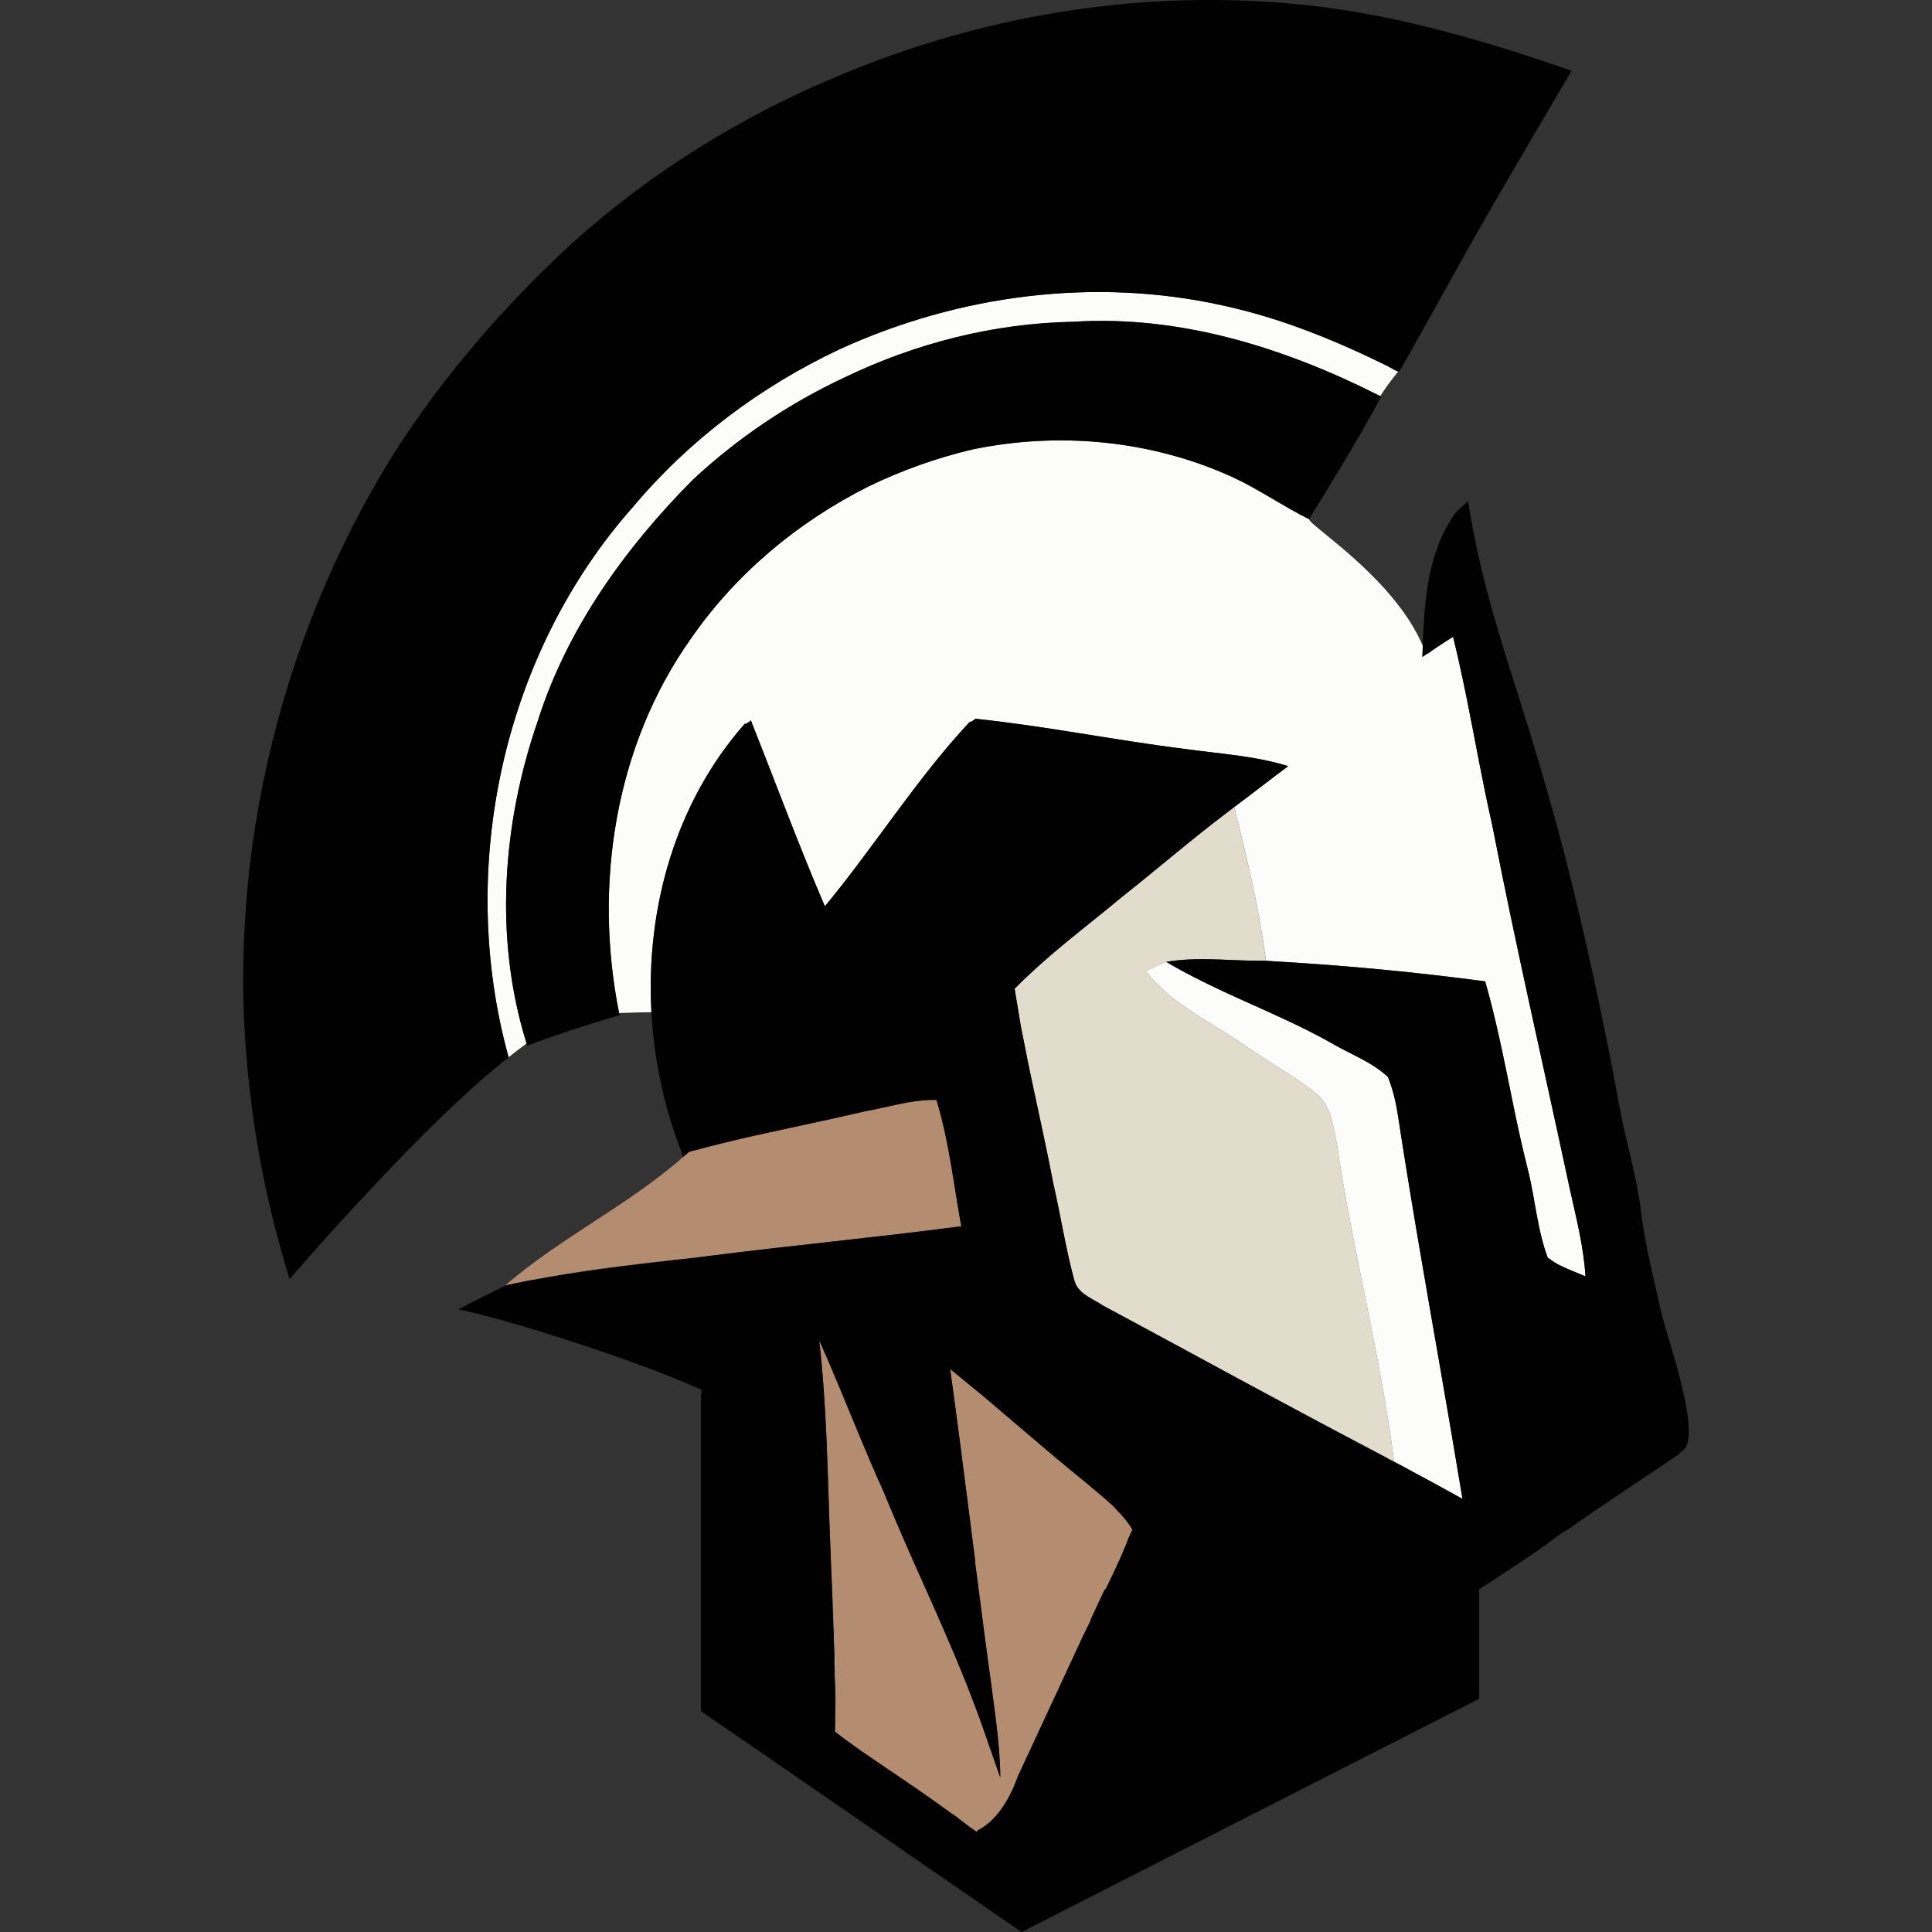 <svg viewBox="0 0 123.901 123.901" version="1.1" xmlns="http://www.w3.org/2000/svg" id="Layer_1">
  
  <rect x="0" y="0" width="123.901" height="123.901" fill="#333333" stroke="none"/>
  
  <defs>
    <style>
      .st0 {
        fill: #010101;
      }

      .st1 {
        fill: none;
      }

      .st2 {
        fill: #fcfcfa;
      }

      .st3 {
        fill: #b48c70;
      }

      .st4 {
        fill: #e2dccd;
      }
    </style>
  </defs>
  <path d="M34.511,82.029c2.87-.54,5.79-.862,8.724-1.222.039-.004.078-.011.116-.016-3.157.333-6.312.727-9.427,1.33.196-.025.391-.057.586-.092l0.0 0Z" class="st1"></path>
  <polygon points="61.236 78.693 61.236 78.696 61.237 78.696 61.237 78.693 61.236 78.693" class="st1"></polygon>
  <g>
    <path d="M53.529,107.276v.013c.026.643.039,1.287.039,1.93,0,.386,0,.772-.013,1.158v.002c.003.001.006.002.008.002v-.002c.033-1.019.038-1.984.023-2.914-.019-.063-.038-.126-.057-.189h0Z" class="st4"></path>
    <path d="M89.404,93.74c-0-.001-0-.001-0-.002-.863-6.84-2.658-13.518-3.664-20.337-.243-1.167-.368-2.537-1.387-3.316-1.425-1.128-3.035-1.99-4.52-3.033-.738-.516-1.517-.986-2.29-1.464-1.48-.916-2.932-1.87-4.026-3.254-.015-.019-.032-.035-.047-.054.429-.203.867-.406,1.313-.593.082.049.167.092.249.14-.009-.009-.018-.018-.027-.027-.077-.026-.141-.064-.205-.116.471-.083.945-.127,1.421-.151.309-.012.619-.024.93-.023.013 0.0.026-0.0.039-0.0.408.002.814.018,1.22.031.797.031,1.594.072,2.388.073.129 0.0.258.003.387 0-0-.003-.001-.006-.001-.009-.437-3.328-1.207-6.597-2.042-9.846-.116.086-.228.177-.343.264-2.336,1.758-4.545,3.677-6.838,5.488-.008-.013-.018-.026-.026-.039-.002.001-.003.003-.005.004.012.013.013.025.025.038.001,0,0.0.001.001.001-1.133.945-2.301,1.86-3.446,2.8-.023.018-.046.037-.069.055-.292.238-.582.481-.868.726-.021.018-.041.036-.062.054-.172.147-.344.295-.511.443-.012.011-.023.022-.036.032-.348.305-.69.616-1.026.932-.019.018-.039.034-.058.052-.141.128-.268.263-.402.396-.134.131-.272.259-.404.394 0.0.001 0.0.002.001.003-.002.002-.003.003-.005.005.06.403.131.812.201,1.218.024.141.045.282.07.423.074.488.16.986.269,1.473 0.0.001 0.0.001 0.0.002.001.007.003.015.004.022.101.52.203,1.039.304,1.546.231,1.119.474,2.233.712,3.349.093.436.188.872.279,1.31.107.503.214,1.01.318,1.517.018.09.035.179.053.269.089.442.178.885.26,1.328.005.01.007.022.01.034.472,2.058.79,4.152,1.34,6.19 0.0.001 0.0.001.001.002 0.0.001 0.0.002.001.003.007.03.022.055.031.083.024.077.048.155.084.223.004.009.011.015.016.024.046.084.098.163.158.236.018.021.04.039.059.059.052.056.104.113.162.164 0.0 0.0 0.0 0.0.001.001.401.345.945.572,1.37.863.805.432,1.609.866,2.414,1.299.713.384,1.426.767,2.138,1.154,4.489,2.435,8.967,4.856,13.468,7.217.066.035.132.071.198.106v.012c.001 0.0.002.001.003.001-.001-.004-.001-.009-.002-.013.136.072.271.145.407.218.001.001.002.001.004.002,0,0,0.0 0.0 0.0 0Z" class="st4"></path>
  </g>
  <g>
    <path d="M44.446,30.755c2.86-2.662,6.15-4.878,9.697-6.539,4.578-2.208,9.598-3.487,14.689-3.579,6.818-.438,13.508,1.654,19.537,4.693.003-.008.144.081.149.074.658-1.052,1.215-1.585,1.296-1.822-3.357-1.651-7.748-3.198-11.41-3.995-8.22-1.822-16.934-.681-24.564,2.814-5.061,2.383-9.629,5.804-13.231,10.091-8.376,9.435-11.341,23.193-7.994,35.31.398-.313.785-.61,1.155-.883-2.104-6.734-1.557-14.111.732-20.724,1.881-5.908,5.607-11.079,9.942-15.439,0,0,0,0,0,0Z" class="st2"></path>
    <path d="M53.426,103.659c.051,1.197.09,2.393.116,3.577,0,.013,0,.026-.013.039v0c.019.063.038.126.057.189-.031-1.889-.134-3.677-.226-5.625.023.606.039,1.213.067,1.819Z" class="st2"></path>
    <path d="M88.996,93.534c.128.064.268.141.396.204h.008c-.136-.072-.271-.145-.407-.218.001.004.001.009.002.013v0Z" class="st2"></path>
    <path d="M101.527,80.413c-0-.002-.001-.005-.001-.007-.199-1.384-.533-2.742-.839-4.102-.022-.101-.044-.201-.066-.302-.046-.208-.091-.415-.134-.623-.001-.005-.002-.01-.003-.015-1.569-7.317-3.252-14.61-4.687-21.957-.034-.176-.072-.351-.106-.527-.026-.114-.049-.228-.075-.342-.564-2.52-1.014-5.063-1.521-7.595-.127-.617-.254-1.238-.392-1.852-.06-.293-.123-.583-.188-.874-.105-.461-.214-.922-.328-1.382-.112.071-.222.143-.333.214,0-0-0-0-0-.001v.001c-.048.031-.097.062-.145.093-.003.002-.006.004-.009.006-.015.01-.029.019-.044.029-.005.003-.01.006-.015.01-.108.07-.217.139-.324.21-.255.169-.508.341-.755.522-.001 0-.001.001-.002.001h-.005v-.018c-.04.028-.081.055-.12.083-.069.049-.14.094-.209.144-.002.001-.004.003-.006.004v-.007c.008-.234.016-.47.024-.706-0-0-0-0-0-0-1.839-4.363-7.367-7.774-7.29-8.125-1.677-.829-3.216-1.917-4.915-2.701-5.188-2.364-11.136-2.932-16.705-1.763-2.291.543-4.527,1.342-6.651,2.373-4.53,2.275-8.526,5.613-11.404,9.794-4.862,6.881-6.212,15.795-4.576,23.969.706-.028,1.423-.043,2.075-.054-.366-6.664,1.537-13.454,5.989-18.502.026.051.039.116.064.167.064-.09.116-.154.193-.232l.01-.01.003-.003c.039-.052.077-.09.116-.142.039.09.077.18.103.27.001.001.001.002.001.004,1.556,3.911,2.997,7.821,4.644,11.654,3.191-3.847,5.855-8.145,9.265-11.8.039.039.064.064.09.103.001-.001.001-.001.002-.002-.032-.037-.063-.075-.096-.112.058.006.116.014.175.02.064-.076.139-.152.202-.227.09.09.167.18.232.27l.008.008c.001 0.0.002 0.0.003 0-.082-.095-.163-.193-.245-.288,4.52.47,8.977,1.383,13.485,1.942,2.196.309,4.429.431,6.563,1.09.01.003.02.005.03.008-1.17.867-2.305,1.769-3.47,2.629.834,3.249,1.605,6.518,2.042,9.846 0.0.003.001.006.001.009.309.017.617.041.926.059,4.392.261,8.77.677,13.131,1.261.25.862.469,1.731.674,2.603.149.633.292,1.267.427,1.903.525,2.475.978,4.966,1.602,7.418.088.334.161.671.23,1.009.116.568.215,1.14.317,1.711.02.108.039.217.059.325.013.069.026.138.04.207.116.615.246,1.226.424,1.825.001.002.001.004.001.006 0.0 0.0 0.0.001 0.0.001.071.238.149.474.236.707.044.037.095.062.14.096.098.073.198.143.302.207.066.041.132.083.2.121.008.004.015.009.022.013.049.026.101.047.151.072.392.196.802.361,1.209.527.014.006.028.012.042.018h.001s0.0 0.0 0.0 0c.12.049.241.097.358.149-.029-.484-.084-.965-.153-1.443,0,0-0-0-0-0Z" class="st2"></path>
    <path d="M93.687,95.501c-.888-5.389-1.859-10.766-2.771-16.153-.098-.576-.192-1.153-.289-1.729-.177-1.062-.349-2.132-.522-3.201-.086-.535-.173-1.07-.256-1.606-.011-.072-.022-.144-.033-.216-.07-.454-.136-.911-.215-1.365-.022-.127-.045-.254-.07-.381-.009-.044-.019-.088-.028-.132-.03-.143-.062-.286-.097-.428-.009-.038-.019-.075-.029-.113-.034-.115-.067-.236-.101-.348-.039-.142-.09-.296-.142-.438-.001-.002-.001-.004-.002-.006-.04-.109-.079-.218-.125-.325-.235-.22-.489-.413-.753-.592-.042-.028-.082-.057-.124-.085-.882-.572-1.879-.979-2.782-1.515-1.906-1.069-3.913-1.933-5.902-2.833-1.494-.676-2.974-1.377-4.394-2.198-0-0-.001-.001-.001-.001-.007-.004-.014-.007-.02-.011-.082-.048-.167-.091-.249-.14-.446.187-.883.39-1.313.593.015.019.032.035.047.054,1.093,1.384,2.546,2.338,4.026,3.254.773.478,1.552.948,2.29,1.464,1.485,1.043,3.094,1.905,4.52,3.033,1.02.779,1.144,2.149,1.387,3.316,1.006,6.819,2.8,13.497,3.664,20.337,0,.001 0.0.001 0.0.002.413.214.821.439,1.231.66.036.02.073.039.108.058.026,0,.051.013.064.039.193.101.381.202.57.303.168.09.336.18.503.271.497.274.995.548,1.493.821.007.004.014.008.022.012.133.073.265.146.398.219-.002-.011-.004-.022-.006-.033-.032-.197-.067-.393-.099-.59h0Z" class="st2"></path>
  </g>
  <g>
    <path d="M61.237,78.693c.137-.018.275-.033.412-.051-.226-1.236-.409-2.484-.618-3.726-.025-.146-.049-.291-.074-.437-.027-.156-.057-.312-.085-.468-.057-.313-.118-.625-.182-.936-.002-.01-.004-.019-.006-.029-.025-.119-.048-.239-.074-.358-.157-.724-.337-1.442-.556-2.151-.004-0-.008 0-.012 0-.35-.009-.696.012-1.041.049-.077.01-.154.015-.231.027-.06.008-.119.017-.179.026-.103.014-.205.028-.307.045-.111.019-.222.041-.333.063-.101.02-.201.04-.303.061-.069.014-.134.028-.203.042-.673.144-1.343.308-2.017.426-.202.048-.405.093-.608.14-1.993.462-3.998.873-5.996,1.316-.203.045-.407.09-.609.136-.232.052-.463.106-.694.16-.645.151-1.289.304-1.93.47-.116.028-.228.06-.343.088-.351.091-.702.183-1.052.28-.077.071-.161.135-.239.205-.003.003-.006.005-.01.008-.046.041-.095.08-.141.121-3.52,3.112-7.85,5.155-11.4,8.232.276-.06.553-.114.829-.171.23-.047.459-.096.69-.141,3.115-.603,6.27-.997,9.427-1.33.273-.029.546-.058.818-.086.14-.019.28-.034.42-.052.358-.047.717-.088,1.076-.134,5.184-.656,10.386-1.15,15.57-1.826l.001-0h0v0Z" class="st3"></path>
    <path d="M71.629,96.846c-.034-.036-.064-.074-.098-.109-.103-.116-.219-.232-.347-.335-.325-.303-.67-.586-1.009-.866-.053-.045-.106-.09-.158-.134-.121-.102-.24-.204-.354-.303-.694-.556-1.377-1.124-2.057-1.696-.337-.283-.672-.568-1.007-.853-.144-.122-.288-.245-.432-.368-.552-.471-1.106-.939-1.657-1.41-.114-.098-.229-.195-.344-.292-0-0-0-.001-0-.001-.374-.325-.753-.645-1.133-.96-.309-.259-.624-.512-.936-.768-.387-.319-.771-.641-1.162-.954.179,1.287.349,2.575.519,3.863.023.174.047.348.07.522.344,2.621.678,5.243,1.01,7.866.002.046.004.093.005.139.004.03.007.059.011.088v.051c.077.566.142,1.094.219,1.66.232,1.763.45,3.526.695,5.289l0.0.001c.002.001.005.002.007.004.065.485.126.971.192,1.456.063.474.127.949.188,1.424.091.712.168,1.426.223,2.142.043.564.075,1.129.075,1.696-.119-.337-.235-.673-.352-1.01-.118-.341-.238-.682-.356-1.022-.093-.268-.186-.537-.28-.804-.171-.502-.355-.998-.538-1.495-.148-.407-.303-.807-.46-1.207-.056-.144-.113-.289-.171-.433-.958-2.409-2.021-4.776-3.078-7.144-.179-.402-.359-.804-.537-1.207-.107-.241-.211-.483-.317-.725-.383-.869-.754-1.746-1.12-2.627-.084-.203-.171-.405-.253-.609-.311-.683-.609-1.371-.904-2.061-.21-.49-.417-.981-.621-1.473-.049-.118-.098-.236-.147-.354-.813-1.962-1.61-3.932-2.478-5.872.002.017.003.035.005.052.218,1.888.344,3.783.433,5.679.008.165.016.33.023.494.003.068.007.136.009.205.053,1.245.094,2.492.134,3.738.004.135.009.271.014.406.012.359.024.719.036,1.078 0.0.002 0.0.004 0.0.007.021.613.044,1.225.071,1.838.026.837.061,1.622.097,2.388.092,1.948.195,3.736.226,5.625.015.93.01,1.895-.023,2.914v.002c-.003.091-.005.181-.008.273-.005.134-.006.259-.012.395.002.002.005.004.007.005,1.83,1.45,4.302,2.929,7.392,5.19.707.457.654.526,1.569,1.145.054.086.192.095.188,0,.02-.01.037-.024.056-.034,1.148-.596,1.94-1.918,2.412-3.143.041-.106.084-.214.12-.318l.144-.31,1.938-4.171,2.064-4.444c.171-.349.342-.698.512-1.046-.004-.01-.008-.02-.012-.03l.895-1.927.026-.056.009.065c.001.006.001.011.002.017.004-.005.009-.009.009-.017.347-.695.669-1.39.991-2.085.154-.405.364-.8.492-1.214l.269-.578c-.261-.442-.61-.858-.997-1.252h-0v0Z" class="st3"></path>
  </g>
  <g>
    <path d="M43.796,74.119c-.004.003-.008.006-.011.01.007.024.014.048.021.071.046-.041.095-.08.141-.121-.05.014-.101.026-.151.04Z" class="st0"></path>
    <path d="M32.616,67.801c-3.348-12.117-.383-25.874,7.994-35.31,3.602-4.287,8.17-7.708,13.231-10.091,7.629-3.494,16.343-4.635,24.564-2.814,3.662.797,7.153,2.211,10.51,3.861.21.103.768.463.819.37.233-.294,3.897-7.011,5.832-10.359.079-.136.158-.272.237-.408,1.648-2.846,3.314-5.681,4.985-8.512-5.882-2.05-11.918-3.799-18.153-4.321-9.784-.854-19.752.804-28.801,4.622-6.25,2.586-12.072,6.196-17.106,10.721-4.356,4.009-8.276,8.521-11.467,13.517-7.609,12.21-11.007,27.059-9.178,41.358.462,3.932,1.318,7.809,2.488,11.593.126-.149,8.848-10.261,14.05-14.207-.002-.007-.004-.015-.006-.022,0,0-0,0-0-0Z" class="st0"></path>
    <path d="M106.531,84.139c-.463-2.11-1.029-4.259-1.287-6.421-.27-2.252-.952-4.414-1.364-6.64-.862-4.71-1.853-9.406-2.985-14.064-1.107-4.555-2.432-9.007-3.86-13.472-1.197-3.745-2.303-7.528-2.882-11.414-.103.116-.746.631-.901.888-1.702,2.476-1.907,5.491-2.009,8.404-.008.236-.016.472-.024.706v.007c.002-.001.004-.003.006-.004.068-.05.14-.095.209-.144.04-.028.08-.055.12-.083v.018h.005c.001-0.0.001-.001.002-.001.247-.182.5-.353.755-.522.107-.071.216-.14.324-.21.005-.003.01-.006.015-.01.015-.01.029-.019.044-.029.003-.002.006-.004.009-.006.048-.031.097-.062.145-.093v-.001s0.0 0.0 0.0.001c.111-.071.221-.143.333-.214.115.459.223.92.328,1.382.207.906.397,1.815.579,2.726.507,2.531.957,5.075,1.521,7.595.025.114.049.228.075.342.034.176.072.351.106.527,1.436,7.346,3.118,14.639,4.687,21.957.001.005.002.01.003.015.043.208.089.415.134.623.022.101.044.201.066.302.305,1.362.639,2.722.839,4.102 0.0.002.001.005.001.007.069.478.124.959.153,1.443-.117-.052-.238-.1-.358-.149,0,0-0-0-0-0h-.001c-.014-.006-.028-.012-.042-.018-.407-.166-.817-.331-1.209-.527-.05-.025-.102-.046-.151-.072-.008-.004-.015-.009-.022-.013-.069-.037-.133-.08-.2-.121-.104-.064-.204-.134-.302-.207-.045-.034-.096-.059-.14-.096-.087-.233-.165-.469-.236-.707-0-0-0-.001-0-.001-.001-.002-.001-.004-.001-.006-.178-.599-.308-1.21-.424-1.825-.013-.069-.026-.138-.04-.207-.02-.108-.04-.217-.059-.325-.103-.57-.204-1.142-.317-1.711-.069-.338-.142-.676-.23-1.009-.624-2.452-1.076-4.944-1.602-7.418-.085-.391-.171-.782-.261-1.177-.052-.236-.11-.482-.166-.726-.205-.872-.424-1.741-.674-2.603-4.361-.584-8.739-1-13.131-1.261-.309-.018-.617-.043-.926-.059-.129.002-.258-0-.387-0-1.2-.001-2.407-.098-3.609-.104-.013-0-.026 0-.039 0-.788-.002-1.573.037-2.351.173.064.051.128.09.205.116.009.009.018.018.027.027.007.004.014.007.02.011 0.0 0.0.001.001.001.001.452.262.912.508,1.375.748.015.008.029.016.044.024.031.016.063.03.094.047.947.487,1.91.94,2.881,1.38.2.091.4.18.601.27.001 0,0,.002.002.002.013.005.025.011.038.016,1.778.799,3.56,1.59,5.261,2.545.903.537,1.9.943,2.782,1.515.042.027.082.057.124.085.264.179.518.371.753.592.046.107.085.216.125.325.095.26.176.524.244.791.01.038.02.075.029.113.035.142.067.284.097.428.009.044.019.088.028.132.025.127.048.254.07.381.079.454.145.911.215,1.365.011.072.022.144.033.216.338,2.182.699,4.359,1.067,6.536.912,5.387,1.883,10.763,2.771,16.153.032.197.067.393.099.59.002.011.004.022.006.033-.133-.072-.265-.146-.398-.219-.007-.004-.014-.008-.022-.012-.498-.273-.996-.547-1.493-.821-.092-.049-.183-.102-.275-.15-.257-.142-.528-.283-.798-.425-.013-.026-.039-.039-.064-.039-.035-.02-.073-.039-.108-.058-.41-.221-.817-.446-1.231-.66-.001-.001-.002-.001-.004-.002h-.008c-.128-.064-.268-.14-.396-.204-.001-0-.002-.001-.003-.001v-.012c-.066-.035-.132-.071-.198-.106-4.501-2.361-8.979-4.782-13.468-7.217-.713-.387-1.426-.77-2.138-1.154-.805-.433-1.609-.866-2.414-1.299-.425-.29-.969-.518-1.37-.863-0-0-0-0-.001-.001-.059-.051-.111-.107-.162-.164-.019-.02-.041-.038-.059-.059-.06-.073-.112-.152-.158-.236-.005-.009-.011-.015-.016-.024-.036-.068-.06-.146-.084-.223-.009-.029-.024-.053-.031-.083-0-.001-0-.002-.001-.003-0-.001-0-.001-.001-.002-.55-2.038-.868-4.132-1.34-6.19-.003-.012-.005-.024-.01-.034-.193-1.042-.412-2.085-.631-3.114-.09-.438-.185-.873-.279-1.31-.239-1.115-.481-2.229-.712-3.349-.101-.507-.203-1.026-.304-1.546-.001-.007-.003-.015-.004-.022-0-.001-0-.001-0-.002-.11-.487-.195-.985-.269-1.473-.025-.141-.046-.282-.07-.423-.07-.406-.141-.815-.201-1.218.002-.002.003-.003.005-.005-0-.001-0-.002-.001-.003.604-.616,1.239-1.203,1.89-1.774.012-.011.023-.022.036-.032.166-.148.339-.295.511-.443.021-.018.041-.036.062-.054.286-.245.576-.488.868-.726.023-.019.046-.037.069-.055,1.145-.94,2.313-1.855,3.446-2.8-.001-0,0-.001-.001-.001-.013-.013-.013-.025-.025-.038.002-.001.003-.003.005-.004.009.013.018.026.026.039,2.293-1.811,4.502-3.729,6.838-5.488.115-.087.227-.178.343-.264,1.165-.86,2.3-1.762,3.47-2.629-.01-.003-.02-.005-.03-.008-2.134-.659-4.367-.781-6.563-1.09-4.508-.559-8.965-1.472-13.485-1.942.082.095.163.192.245.288-.001-0-.002-0-.003-0l-.008-.008c-.064-.09-.142-.18-.232-.27-.063.076-.319.213-.377.207.032.037.063.075.096.112-.001.001-.001.001-.002.002-.026-.039-.051-.064-.09-.103-3.41,3.654-6.074,7.952-9.265,11.8-1.647-3.833-3.087-7.744-4.644-11.654-.001-.001-.001-.002-.001-.004-.026-.09-.064-.18-.103-.27-.039.051-.359.273-.386.219-4.452,5.048-6.355,11.838-5.989,18.502.164,2.986.781,5.946,1.832,8.713.064.142.116.283.154.438.013.013.013.039.026.051h.013c.055-.011.102-.03.155-.044.078-.07.162-.134.239-.205.35-.098.701-.189,1.052-.28.755-.197,1.513-.381,2.273-.558.231-.054.463-.107.694-.16.203-.046.406-.091.609-.136,1.998-.443,4.003-.854,5.996-1.316.203-.047.406-.092.608-.14.674-.118,1.344-.282,2.017-.426.168-.036.337-.07.506-.102.111-.021.222-.044.333-.063.102-.017.205-.031.307-.045.06-.009.119-.018.179-.026.077-.01.154-.019.231-.027.345-.037.691-.058,1.041-.049.004 0.0.008-0.0.012-0.0.22.709.399,1.427.556,2.151.026.119.05.239.074.358.002.01.004.019.006.029.064.311.125.623.182.936.029.156.058.312.085.468.025.146.05.291.074.437.209,1.242.393,2.489.618,3.726-.137.018-.275.033-.412.051 0.0.001 0.0.002 0.0.003l-.001 0c-0-.001-0-.002-0-.003-5.184.676-10.386,1.17-15.57,1.826-.358.045-.718.086-1.076.134-.14.018-.28.033-.42.052-.273.028-.546.057-.818.086-.039.004-.078.012-.116.016-2.934.36-5.855.682-8.724,1.222-.195.035-.391.067-.586.092-.23.045-.46.094-.69.141-.161.035-.323.062-.487.102-.116.026-.232.051-.347.077-1.004.515-2.007.978-3.011,1.531,2.252.386,11.002,3.063,15.609,5.16-.013.142-.039.283-.051.425v20.177c1.261.849,20.563,14.167,20.563,14.167l29.349-14.961v-7.02c1.897-1.232,3.413-2.214,4.39-2.944.386-.283.772-.579,1.171-.836.013,0,.026.013.039.013,2.342-1.673,4.774-3.23,7.142-4.851.064-.039.116-.103.155-.167.013,0,.013-.013.026-.026.039-.013.09-.051.129-.077,1.312-.901-1.042-7.386-1.377-8.892,0,0-0-0-0-0ZM62.7,117.388c.004.095-.135.086-.188,0-.915-.619-.862-.687-1.569-1.145-3.091-2.261-5.562-3.74-7.392-5.19-.002-.002-.005-.004-.007-.005.006-.136.007-.261.012-.395.003-.092.005-.182.008-.273-.003-.001-.006-.002-.008-.002v-.002c.013-.386.013-.772.013-1.158,0-.643-.013-1.287-.039-1.93v-.013c.013-.013.013-.026.013-.039-.026-1.184-.064-2.381-.116-3.577-.028-.606-.044-1.213-.067-1.819-.036-.766-.071-1.551-.097-2.388-.027-.612-.05-1.225-.071-1.838-0-.002-0-.004-0-.007-.013-.359-.024-.719-.036-1.078-.004-.135-.009-.271-.014-.406-.04-1.246-.081-2.492-.134-3.738-.003-.068-.006-.136-.009-.205-.007-.165-.015-.33-.023-.494-.031-.661-.069-1.322-.112-1.983-.013-.206-.026-.412-.041-.618-.073-1.028-.163-2.054-.281-3.079-.002-.017-.003-.035-.005-.052.868,1.94,1.664,3.91,2.478,5.872.049.118.098.236.147.354.205.492.412.983.621,1.473.295.69.592,1.378.904,2.061.44,1.086.903,2.163,1.373,3.236.106.241.21.484.317.725.178.403.358.805.537,1.207,1.057,2.369,2.121,4.735,3.078,7.144.057.144.114.288.171.433.157.401.31.803.46,1.207.184.496.367.993.538,1.495.094.267.187.536.28.804.118.341.238.681.356,1.022.117.337.232.673.352,1.01 0-.567-.032-1.132-.075-1.696-.055-.716-.132-1.43-.223-2.142-.061-.475-.124-.95-.188-1.424-.066-.485-.127-.971-.192-1.456-.002-.001-.005-.002-.007-.004l-0-.001c-.244-1.763-.463-3.526-.695-5.289-.077-.566-.142-1.094-.219-1.66v-.051c-.004-.03-.007-.059-.011-.088-.002-.046-.004-.093-.005-.139-.254-2.009-.513-4.018-.773-6.026-.041-.326-.082-.653-.124-.978-.015-.112-.029-.218-.044-.328-.023-.178-.045-.356-.069-.534-.023-.174-.047-.348-.07-.522-.17-1.288-.339-2.576-.519-3.863.392.312.775.635,1.163.954.312.256.627.509.936.768.38.315.759.635,1.133.96 0.0 0.0 0.0.001 0.0.001.114.097.229.195.344.292.552.471,1.106.939,1.657,1.41.144.123.288.245.432.368.335.285.67.57,1.007.853.68.572,1.364,1.14,2.057,1.696.114.099.233.201.354.303.052.044.105.09.158.134.339.281.683.564,1.009.866.129.103.244.219.347.335.034.035.064.074.098.109.387.393.737.809.997,1.252l-.269.578c-.128.414-.338.809-.492,1.214-.322.695-.643,1.39-.991,2.085,0,.009-.005.012-.009.017-.001-.006-.002-.012-.002-.017l-.009-.065-.026.056-.895,1.927c.004.01.008.02.012.03-.17.349-.341.698-.512,1.046l-2.064,4.444-1.938,4.171-.144.31c-.036.104-.079.211-.12.318-.471,1.225-1.263,2.547-2.412,3.143-.019.01-.037.024-.056.034h0v-0Z" class="st0"></path>
    <path d="M55.681,31.203c2.124-1.032,4.36-1.831,6.651-2.373,5.57-1.169,11.517-.601,16.705,1.763,1.7.784,3.238,1.872,4.915,2.701.051-.101,3.289-5.257,4.618-7.864-.067-.034-.134-.066-.201-.1-6.03-3.039-12.72-5.131-19.537-4.693-5.091.092-10.111,1.371-14.689,3.579-3.547,1.661-6.838,3.877-9.697,6.539-4.336,4.359-8.062,9.53-9.942,15.439-2.29,6.613-2.836,13.99-.732,20.724.015.049.027.099.043.147,1.784-.721,5.765-1.94,5.913-1.952-.01-.049-.017-.098-.026-.146-1.637-8.174-.286-17.087,4.576-23.969,2.878-4.181,6.874-7.519,11.404-9.794h-0v-0Z" class="st0"></path>
  </g>
</svg>